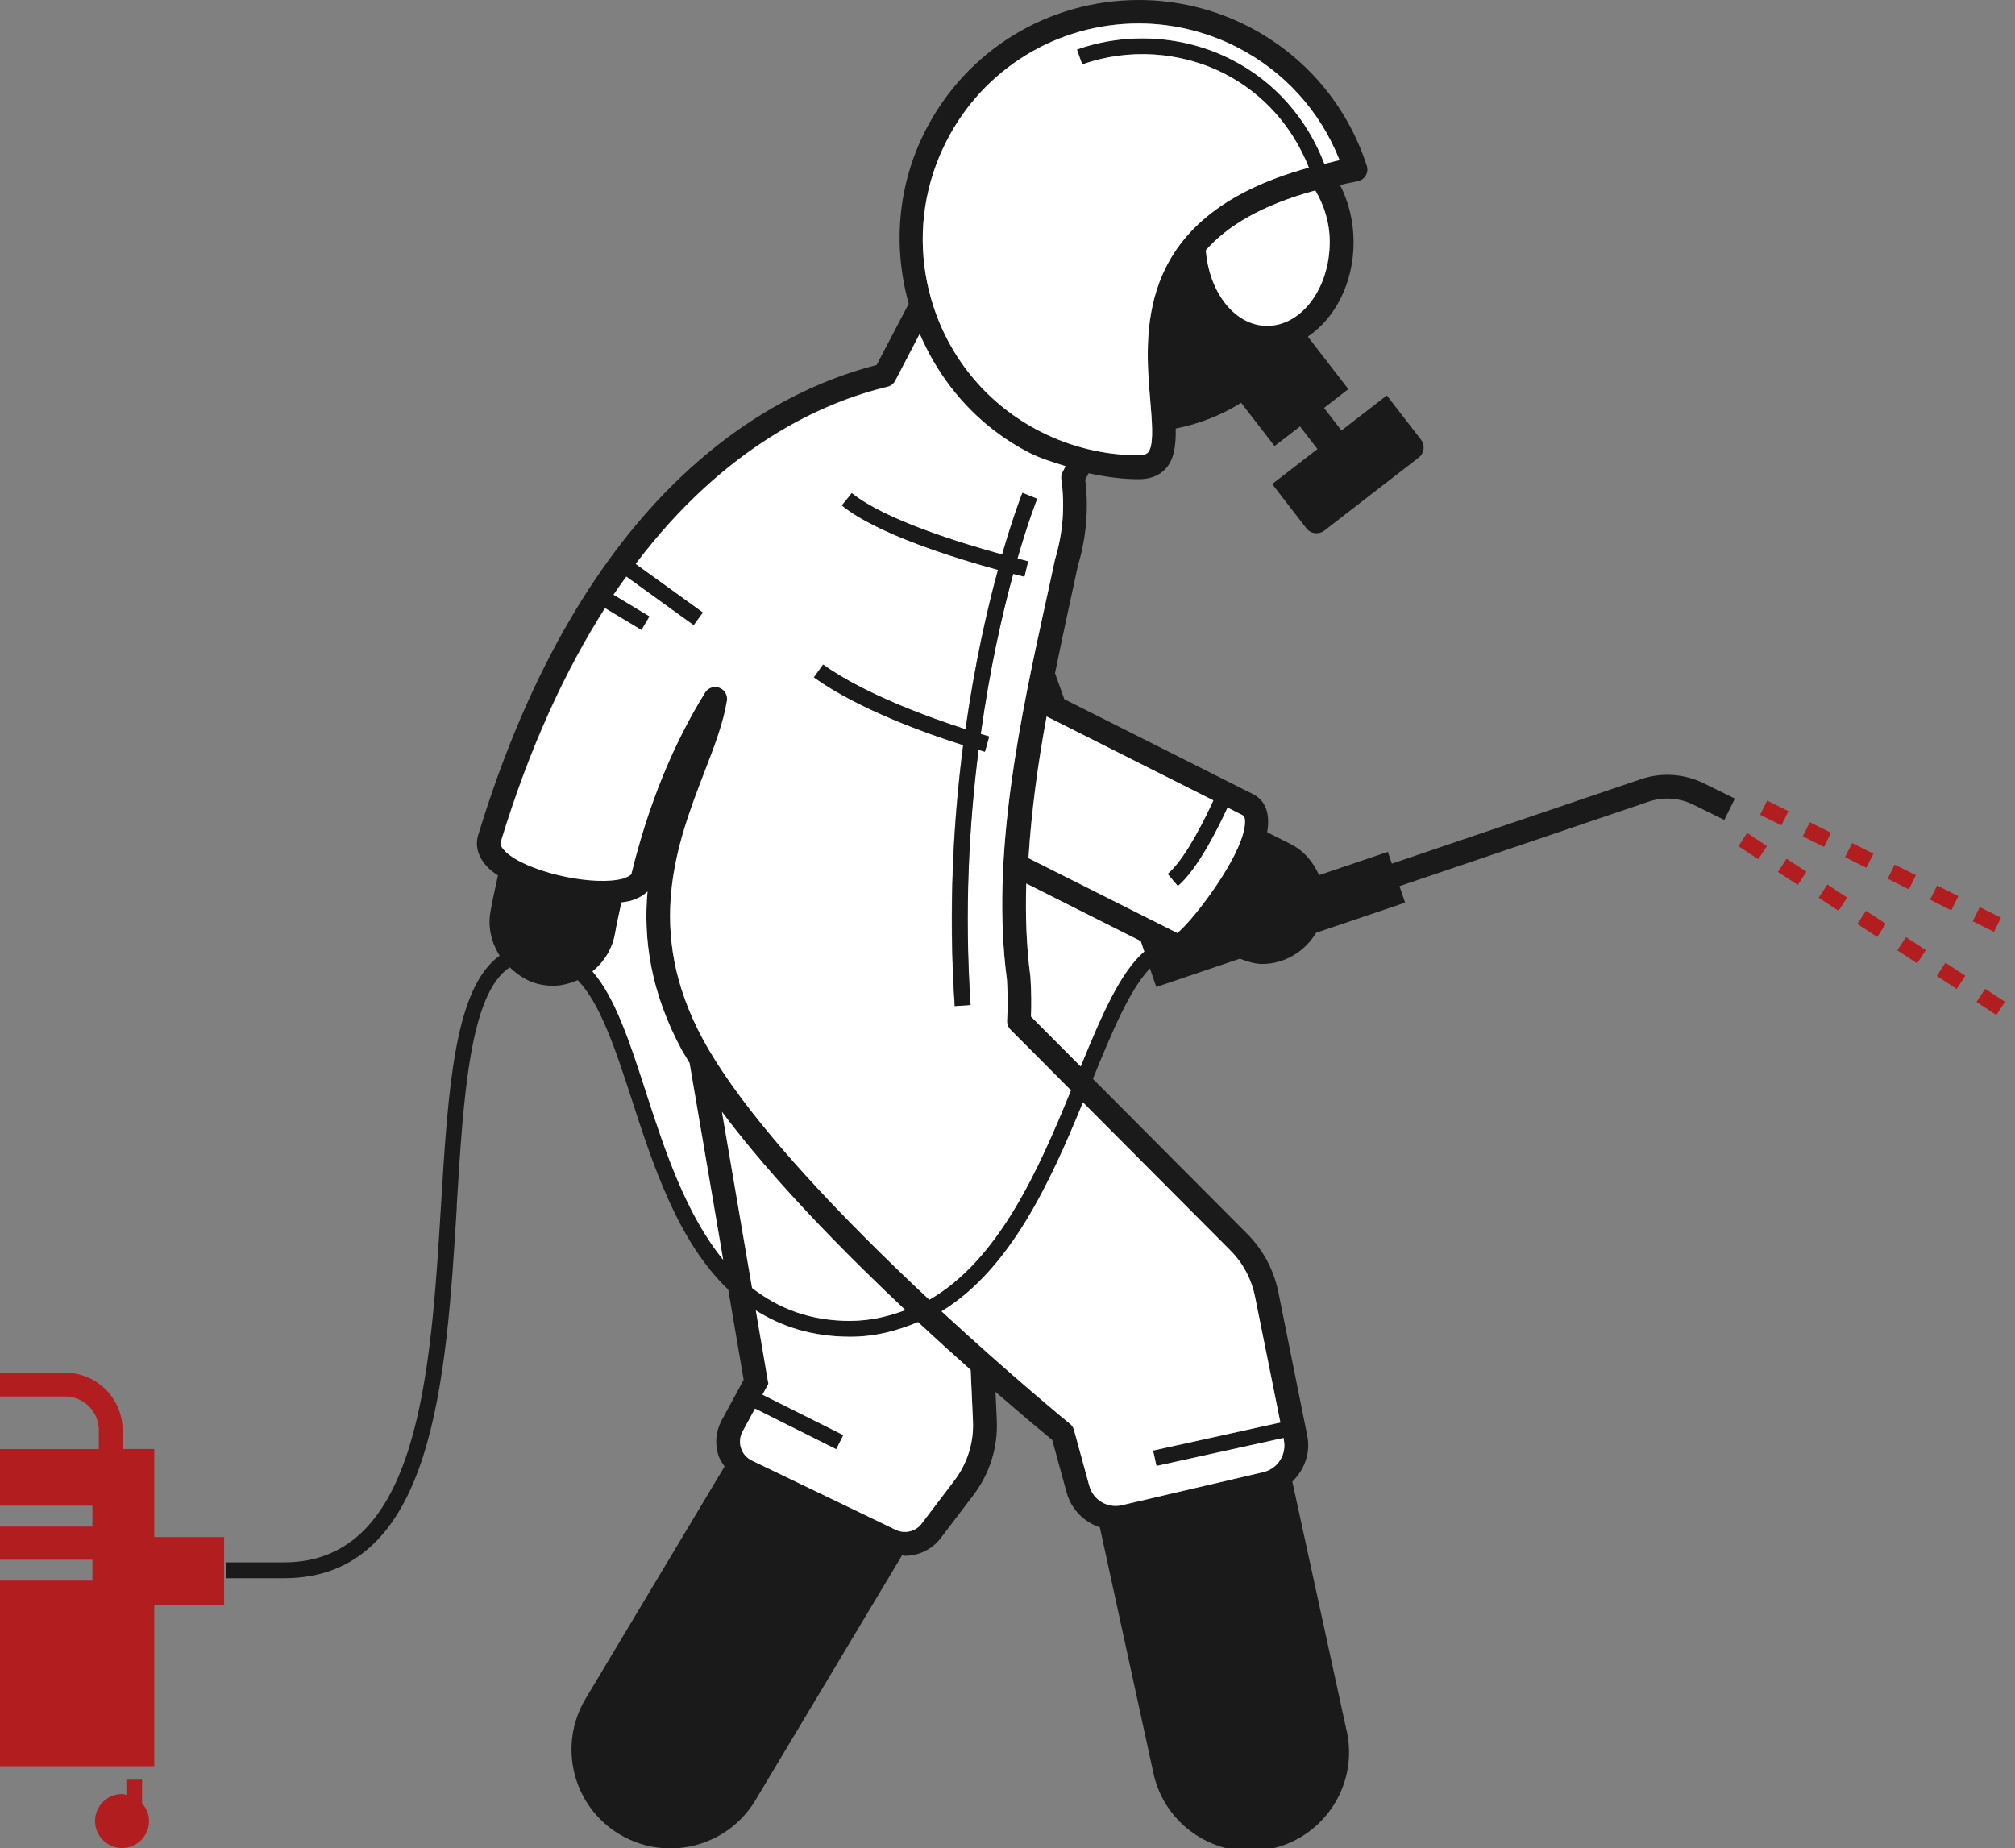 <?xml version="1.0" encoding="UTF-8"?><svg id="Layer_1" xmlns="http://www.w3.org/2000/svg" viewBox="0 0 408.17 374.39"><rect x="0" y="0" width="408.17" height="374.39" fill="#808080" stroke="none"/><defs><style>.cls-1{fill:#fff;}.cls-2{fill:#b21d20;}.cls-3{fill:none;}.cls-4{fill:#1a1a1a;}</style></defs><path class="cls-3" d="M191.73,28.59c7.51-14.7,22.44-23.83,38.96-23.83,6.86,0,13.73,1.66,19.88,4.8,9.58,4.91,16.87,12.97,20.78,22.89,0,0,0,0,0,0-3.9-9.91-11.2-17.99-20.78-22.9-6.15-3.13-13.03-4.8-19.88-4.8-16.51,0-31.45,9.12-38.96,23.83h0c-4.32,8.44-5.76,17.86-4.22,27.06-1.53-9.19-.1-18.59,4.22-27.05Z"/><path class="cls-3" d="M219.21,13.06c9.25-3.31,19.93-2.68,28.81,1.87,7.94,4.06,13.85,10.81,17.1,19.03,0,0,0,0,0,0-3.25-8.22-9.16-14.98-17.1-19.04-8.88-4.54-19.56-5.17-28.81-1.87l-1.08-3.01h0s1.08,3.02,1.08,3.02Z"/><path class="cls-3" d="M142.68,156.47c1.99-5.18,3.88-10.06,4.58-14.53.1-.71-.11-1.41-.55-1.93.43.52.64,1.2.53,1.91-.7,4.47-2.58,9.35-4.58,14.53-5.47,14.22-12.29,31.93-.25,54.14,6.57,12.12,19.47,26.72,32.71,40.01-13.23-13.28-26.12-27.87-32.69-39.99-12.04-22.21-5.22-39.92.25-54.14Z"/><path class="cls-3" d="M256.68,66.01h0c6.99.01,12.67-7.62,12.67-16.99,0,0,0,0,0,0,0,9.37-5.68,17-12.67,17Z"/><path class="cls-3" d="M233.01,81.25c.33,3.88.67,7.88-.07,9.74.74-1.86.4-5.86.07-9.75-.58-6.82-1.32-15.66,1.86-24.1-3.18,8.44-2.45,17.29-1.86,24.11Z"/><path class="cls-3" d="M140.53,126.65l1.88-2.59-.02-.02-1.88,2.59-13.65-9.85c-.87,1.2-1.73,2.39-2.59,3.66h.02c.86-1.26,1.72-2.44,2.59-3.64l13.65,9.85Z"/><path class="cls-3" d="M101.41,170.69c5.99-19.71,13.32-35.18,21.16-47.51l7.38,4.43,1.64-2.76h-.02s-1.64,2.74-1.64,2.74l-7.38-4.43h-.02c-7.86,12.31-15.17,27.79-21.16,47.5-.09.42.24,1.08,1.04,1.85.27.26.58.51.92.76-.32-.24-.62-.48-.88-.73-.8-.77-1.14-1.43-1.04-1.85Z"/><path class="cls-3" d="M215.81,94.41h0c-2.46-.8-4.95-1.52-7.26-2.69-2.54-1.3-4.92-2.8-7.13-4.49,2.22,1.7,4.61,3.21,7.15,4.51,2.3,1.17,4.78,1.88,7.23,2.67Z"/><path class="cls-3" d="M179.77,78.33c.67-.16,1.25-.6,1.57-1.22l4.96-9.49s0-.02-.01-.03l-4.96,9.5c-.32.61-.89,1.06-1.57,1.22-12.97,3.11-32.86,11.88-51,35.88l.02.02c18.13-23.99,38.02-32.76,51-35.88Z"/><path class="cls-3" d="M198.23,151.92c.72.21,1.17.34,1.29.37h0c-.12-.04-.58-.17-1.29-.37,0,0,0,0,0,0Z"/><path class="cls-3" d="M236.53,177.05c.22-.19.44-.39.67-.62-.22.22-.45.43-.67.62h0Z"/><polygon class="cls-3" points="18.72 309.25 18.72 305.01 0 305.01 0 309.25 18.71 309.25 18.72 309.25"/><path class="cls-3" d="M20.02,289.7c0-3.76-3.06-6.82-6.82-6.82H0v10.66h20.02s0-3.84,0-3.84Z"/><polygon class="cls-3" points="18.72 320.2 18.72 315.96 0 315.96 0 320.2 18.71 320.2 18.72 320.2"/><path class="cls-3" d="M208.34,173.84c.61-9.66,1.94-19.31,3.67-28.66h0c-1.74,9.36-3.07,19.02-3.67,28.67l30.15,15.16c.3-.24.67-.58,1.09-1-.41.42-.78.75-1.08.99l-30.15-15.16Z"/><path class="cls-3" d="M248.65,163.62h0c-1.72,3.75-5.5,11.43-9.3,15.19,3.8-3.75,7.58-11.42,9.31-15.19Z"/><path class="cls-3" d="M208.74,197.97c-.82-6.14-1.05-12.51-.85-18.97h-.01c-.2,6.44.03,12.81.85,18.97.18,3.06.21,5.64.1,7.95l10.06,10.1s0,0,0,0l-10.06-10.1c.1-2.3.07-4.88-.1-7.95Z"/><path class="cls-3" d="M233.62,359.21l-10.86-49.83c-3.19-1.05-5.79-3.62-6.74-7.1l-2.9-10.58c-1.58-1.29-5.8-4.8-11.49-9.75l.26,5.79c.24,5.42-1.43,10.77-4.72,15.09l-6.64,8.75c-1.75,2.31-4.47,3.58-7.26,3.58-.2,0-.37-.11-.56-.12l-29.73,49.66c-3.46,5.77-9.38,9.17-15.61,9.67h110.93c-7.14-1.8-13.02-7.48-14.69-15.17Z"/><path class="cls-3" d="M255.88,298.21l-28.62,6.69c-2.93.67-5.83-1.05-6.61-3.93l-3.1-11.32c-.13-.48-.4-.91-.8-1.22-.26-.21-11.81-9.67-26-22.78,0,0,0,0-.01,0,14.19,13.11,25.75,22.59,26.01,22.79.39.31.66.74.8,1.22l3.1,11.32c.78,2.88,3.68,4.6,6.61,3.93l28.62-6.69c2.57-.61,4.3-2.88,4.29-5.42,0,2.54-1.73,4.8-4.29,5.4Z"/><path class="cls-3" d="M230.71,0c7.61,0,15.24,1.84,22.07,5.32,11.54,5.92,20.09,15.96,24.08,28.28.22.66.13,1.39-.23,1.98-.35.6-.95,1.02-1.64,1.13-1.27.23-2.37.51-3.55.76,1.71,3.36,2.74,7.32,2.74,11.59,0,8.3-3.78,15.44-9.27,19.13l8.21,10.64-2.01,1.56-2.92,2.25,3.54,4.57,9.18-7.1,6.93,8.97c.87,1.12.66,2.75-.47,3.62l-19.13,14.8c-1.11.85-2.75.66-3.62-.47l-6.93-8.97,9.18-7.09-3.54-4.58-2.92,2.25-2.24,1.72-6.77-8.76c-4.08,2.55-8.55,4.29-13.25,5.21.06,3.43-.31,6.25-2.04,8.15-1.3,1.4-3.12,2.12-5.46,2.12-3.4,0-6.8-.5-10.14-1.21l-.69,1.31c.73,5.82.21,11.82-1.49,17.42-.53,2.54-1.16,5.42-1.82,8.43-.92,4.22-1.88,8.79-2.81,13.35l1.88,5.26,38.27,19.26c1.98,1,3.6,3.25,2.83,7.7l4.73,2.38c2.75,1.38,4.62,3.71,5.78,6.31l13.93-4.72.81,2.39,50.49-17.12c4.15-1.42,8.78-1.09,12.69.84l6.3,3.1-2.13,4.32-6.3-3.1c-2.79-1.38-6.09-1.61-9.02-.6l-50.48,17.12,1.13,3.34-18.03,6.11c-2.37,3.98-6.54,6.31-10.94,6.31-1.52,0-3.01-.51-4.49-1.07l-16.94,5.74-1.28-3.77c-4.07,4.25-7.65,12.77-11.56,22.38l31.26,31.39c3.23,3.25,5.41,7.34,6.31,11.81l5.85,29.06c.72,3.58-.6,6.96-3.02,9.33l11.01,50.53c2.32,10.63-4.27,21.12-14.78,23.71h150.16V0h-177.45ZM375.18,170.79l4.31,2.15-1.44,2.86-4.31-2.15,1.44-2.86ZM366.6,166.56l4.3,2.14-1.43,2.86-4.3-2.14,1.43-2.86ZM357.97,162.19l4.31,2.15-1.44,2.86-4.31-2.15,1.44-2.86ZM356.16,174.05l-4.02-2.63,1.75-2.67,4.02,2.63-1.75,2.67ZM364.17,179.26l-4.02-2.63,1.75-2.67,4.02,2.63-1.75,2.67ZM372.42,184.51l-4.02-2.65,1.75-2.68,4.02,2.65-1.75,2.68ZM380.24,189.81l-4.02-2.63,1.75-2.67,4.02,2.63-1.75,2.67ZM383.8,175.16l4.3,2.14-1.43,2.86-4.3-2.14,1.43-2.86ZM388.34,195.16l-4.02-2.63,1.75-2.67,4.02,2.63-1.75,2.67ZM392.39,179.39l4.31,2.15-1.44,2.88-4.31-2.16,1.44-2.86ZM396.35,200.35l-4.02-2.63,1.75-2.67,4.02,2.63-1.75,2.67ZM401.03,183.77l4.3,2.14-1.43,2.86-4.3-2.14,1.43-2.86ZM404.39,205.62l-4.02-2.63,1.75-2.67,4.02,2.63-1.75,2.67Z"/><path class="cls-3" d="M172.25,270.79c-7.75,0-13.95-2.07-19.13-5.33h0c5.2,3.28,11.39,5.33,19.13,5.33,0,0,0,0,0,0Z"/><path class="cls-3" d="M120.03,196.8c2.34-1.9,4.05-4.59,4.59-7.79.35-2.11.84-4.11,1.27-6.17.12-.02.24-.04.37-.06-.13.02-.25.04-.38.06-.43,2.07-.9,4.06-1.27,6.17-.54,3.21-2.25,5.9-4.59,7.79,4.62,5.29,7.58,14.42,10.88,24.59h-.02c3.88,11.98,8.17,24.69,15.58,33.79v-.04c-7.4-9.1-11.68-21.8-15.55-33.76-3.29-10.18-6.26-19.31-10.88-24.59Z"/><path class="cls-3" d="M146.23,225.21h0c1.83,2.48,3.81,4.98,5.89,7.5-2.08-2.52-4.06-5.03-5.89-7.5Z"/><rect class="cls-3" x="161.17" y="280.27" width="0" height="18.4" transform="translate(-169.82 304) rotate(-63.41)"/><path class="cls-3" d="M183.4,265.4c-2.78-2.61-5.62-5.34-8.47-8.15,2.85,2.81,5.69,5.54,8.46,8.15,0,0,0,0,0,0Z"/><path class="cls-3" d="M205.25,116.26c1.2.31,2.11.53,2.27.57h0c-.19-.05-1.08-.26-2.27-.57,0,0,0,0,0,0Z"/><path class="cls-3" d="M202.16,115.44c-8.42-2.29-24.47-7.21-31.63-13.05l2.02-2.49s0,0,0,0l-2.02,2.49c7.15,5.83,23.21,10.75,31.63,13.05-2.22,8.11-4.71,19.09-6.58,32.29,0,0,0,0,0,0,1.87-13.2,4.36-24.18,6.58-32.29Z"/><path class="cls-3" d="M207.13,99.84h0c-.05.13-1.83,4.59-4.11,12.49,0,0,0,0,0,0,2.28-7.87,4.05-12.33,4.11-12.49Z"/><rect class="cls-3" x="233.26" y="291" width="26.41" height=".02" transform="translate(-56.8 59.79) rotate(-12.41)"/><path class="cls-3" d="M193.4,203.82h.01c-1.31-19.69-.26-37.59,1.71-52.85h.01c-7.1-2.25-21.18-7.22-30.27-13.74l1.86-2.59s0,0,0,0h-.01l-1.87,2.59c9.08,6.52,23.17,11.49,30.27,13.74-1.97,15.25-3.02,33.16-1.71,52.85Z"/><path class="cls-3" d="M196.64,277.52c-3.3-2.93-6.9-6.19-10.67-9.69,0,0,0,0,0,0,3.76,3.49,7.36,6.76,10.66,9.68h0s.01,0,.01,0c0,0,0,0-.01,0l.47,10.42c.19,4.3-1.14,8.54-3.75,11.97l-6.64,8.75c-.77,1.01-1.91,1.6-3.11,1.68,1.2-.08,2.35-.67,3.12-1.68l6.64-8.75h.01c2.62-3.41,3.94-7.67,3.75-11.96l-.47-10.42Z"/><path class="cls-3" d="M131.15,180.63s0,0,0,0c-.76.74-1.87,1.43-3.49,1.9-.14.04-.31.07-.47.1.16-.03.34-.06.48-.1,1.61-.47,2.72-1.15,3.48-1.89Z"/><path class="cls-2" d="M31.25,325.15h14.15v-13.77h-14.15v-17.83h-6.42v-3.84c0-6.41-5.21-11.62-11.62-11.62H0v4.81h13.2c3.76,0,6.82,3.06,6.82,6.82,0,0,0,3.84,0,3.84H0v11.47h18.72v4.23H0v6.72h18.72v4.23H0v37.6h31.25v-32.65Z"/><path class="cls-2" d="M30.19,368.92c0-1.39-.56-2.63-1.41-3.59v-4.8h-3.18v3.09c-.3-.05-.57-.18-.88-.18-3.02,0-5.47,2.45-5.47,5.47s2.45,5.47,5.47,5.47,5.47-2.45,5.47-5.47Z"/><path class="cls-4" d="M272.79,350.68l-11.01-50.53c2.42-2.37,3.74-5.75,3.02-9.33l-5.85-29.06c-.9-4.47-3.08-8.56-6.31-11.81l-31.26-31.39c3.91-9.61,7.49-18.13,11.56-22.38l1.28,3.77,16.94-5.74c1.48.56,2.98,1.07,4.49,1.07,4.4,0,8.57-2.34,10.94-6.31l18.03-6.11-1.13-3.34,50.48-17.12c2.93-1.01,6.23-.78,9.02.6l6.3,3.1,2.13-4.32-6.3-3.1c-3.91-1.93-8.54-2.26-12.69-.84l-50.49,17.12-.81-2.39-13.93,4.72c-1.16-2.61-3.03-4.93-5.78-6.31l-4.73-2.38c.77-4.45-.85-6.7-2.83-7.7l-38.27-19.26-1.88-5.26c.93-4.56,1.89-9.12,2.81-13.35.65-3.01,1.29-5.89,1.82-8.43,1.7-5.59,2.22-11.59,1.49-17.42l.69-1.31c3.34.72,6.74,1.21,10.14,1.21,2.34,0,4.16-.72,5.46-2.12,1.73-1.9,2.11-4.72,2.04-8.15,4.7-.92,9.18-2.66,13.25-5.21l6.77,8.76,2.24-1.72,2.92-2.25,3.54,4.58-9.18,7.09,6.93,8.97c.87,1.13,2.51,1.32,3.62.47l19.13-14.8c1.13-.87,1.34-2.5.47-3.62l-6.93-8.97-9.18,7.1-3.54-4.57,2.92-2.25,2.01-1.56-8.21-10.64c5.49-3.68,9.27-10.83,9.27-19.13,0-4.28-1.03-8.23-2.74-11.59,1.18-.25,2.28-.53,3.55-.76.69-.11,1.29-.53,1.64-1.13.36-.59.45-1.32.23-1.98-3.99-12.32-12.54-22.37-24.08-28.28-6.83-3.49-14.46-5.32-22.07-5.32-18.34,0-34.92,10.13-43.26,26.45-5.58,10.94-6.66,23.31-3.38,35.08l-6.5,12.41c-21.47,5.48-59.45,25.21-80.8,95.51-.39,1.61-.3,4.05,2.35,6.58.49.47,1.13.89,1.74,1.32-.52,2.47-1.1,4.88-1.53,7.4-.55,3.22.27,6.29,1.87,8.86-9.14,6.51-10.43,26.86-11.87,50.45-2.07,33.96-4.41,72.45-31.8,72.45h-11.81v3.21h11.81c30.4,0,32.85-40.08,35.01-75.46l-.03-.04c1.35-22.08,2.63-42.92,10.74-48.26,1.79,1.72,3.92,3.1,6.56,3.55.73.12,1.45.19,2.17.19,1.79,0,3.46-.47,5.03-1.14,4.45,4.57,7.5,13.51,10.84,23.83,4.38,13.52,9.43,29.1,19.66,38.86l3.12,18.28-4.45,8.2c-1.19,2.21-1.43,4.73-.66,7.12.27.84.78,1.53,1.25,2.23l-28.16,47.05c-5.69,9.51-2.59,21.82,6.9,27.49,2.73,1.63,5.7,2.53,8.66,2.77h3.22c6.23-.5,12.15-3.9,15.61-9.67l29.73-49.66c.19.01.36.12.56.12,2.78,0,5.5-1.27,7.26-3.58l6.64-8.75c3.29-4.32,4.96-9.67,4.72-15.09l-.26-5.79c5.69,4.95,9.91,8.46,11.49,9.75l2.9,10.58c.94,3.48,3.55,6.05,6.74,7.1l10.86,49.83c1.68,7.69,7.55,13.37,14.69,15.17h9.69c10.51-2.59,17.1-13.07,14.78-23.71ZM218.91,216.03h-.01s0,0,0,0l-10.06-10.1c.1-2.31.07-4.89-.1-7.95-.82-6.15-1.05-12.53-.85-18.97h.01s0,0,0,0h.01s23.18,11.66,23.18,11.66l.71,2.1c-4.84,4.17-8.61,12.86-12.87,23.28ZM245.79,162.16c-1.62,3.52-5.21,10.89-8.6,14.27-.22.22-.45.43-.67.62l2.07,2.46c.25-.21.5-.44.76-.69,3.8-3.76,7.58-11.44,9.3-15.2h0s0,0,0-.01l3.02,1.53c.18.08.52.26.52,1.37-.05,5.77-8.62,17.46-12.63,21.51-.42.42-.79.76-1.09,1l-30.15-15.16c.6-9.65,1.93-19.32,3.67-28.68h0s0,0,0-.01l33.78,17ZM269.36,49.02c0,9.37-5.69,17-12.67,17h0c-6.55-.01-11.76-6.78-12.42-15.32h0c4.34-4.91,11.28-9.15,22.18-12.11,1.73,2.91,2.92,6.42,2.92,10.42,0,0,0,0,0,0s0,0,0,0ZM191.73,28.57h0c7.51-14.7,22.45-23.82,38.96-23.82,6.85,0,13.72,1.66,19.88,4.8,9.58,4.91,16.88,12.98,20.78,22.9,0,0,0,0,0,0,0,0,0,0,0,0-1.09.22-2.03.5-3.07.75-3.5-9.14-10.02-16.65-18.8-21.12-9.66-4.95-21.27-5.63-31.34-2.05l1.08,3.01c9.25-3.3,19.93-2.67,28.81,1.87,7.94,4.06,13.86,10.82,17.1,19.04,0,0,0,0,0,0,0,0,0,0,0,0-18.5,5.07-26.76,13.88-30.26,23.18-3.18,8.44-2.44,17.28-1.86,24.1.33,3.89.68,7.89-.07,9.75-.11.28-.24.51-.4.68-.12.13-.51.56-1.91.56-6.85,0-13.73-1.66-19.88-4.81h0c-10.4-5.3-18.11-14.35-21.7-25.46-.67-2.09-1.18-4.2-1.54-6.32-1.54-9.2-.1-18.61,4.22-27.07ZM103.33,173.27c-.34-.25-.65-.5-.92-.76-.8-.77-1.13-1.43-1.04-1.85,5.99-19.71,13.31-35.19,21.16-47.51h.02s7.38,4.44,7.38,4.44l1.64-2.75-7.28-4.38s0,0,0,0h-.02c.86-1.29,1.72-2.47,2.59-3.68l13.65,9.85,1.88-2.59-13.61-9.82s0,0,0,0l-.02-.02c18.14-24,38.03-32.77,51-35.88.67-.17,1.25-.61,1.57-1.22l4.96-9.5s0,.02.01.03h0c3.34,7.77,8.48,14.52,15.13,19.61,2.21,1.69,4.59,3.19,7.13,4.49,2.3,1.17,4.8,1.89,7.26,2.68h0s.02.02.03.02l-.62,1.18c-.23.45-.32.95-.25,1.45.77,5.36.35,10.93-1.29,16.31-.57,2.73-1.2,5.6-1.86,8.59-5,22.87-11.22,51.33-7.86,76.48.18,3.18.19,5.89.03,8.29-.04.69.21,1.35.7,1.85l12.24,12.29c-6.61,16.17-14.63,34.34-28.69,42.42-4.27-3.99-8.72-8.27-13.13-12.7-13.24-13.28-26.13-27.89-32.71-40.01-12.04-22.21-5.22-39.92.25-54.14,1.99-5.18,3.88-10.06,4.58-14.53.11-.7-.1-1.39-.53-1.91-.26-.31-.6-.55-1-.7-.28-.09-.56-.15-.84-.15-.82,0-1.6.42-2.04,1.13-6.51,10.5-11.53,22.85-14.93,36.73-.04.19-.51.57-1.58.88h.02c-5.69,1.64-18.02-.95-23.01-4.64ZM146.46,255.18c-7.41-9.1-11.7-21.82-15.58-33.81h.02c-3.3-10.16-6.26-19.28-10.88-24.58,2.34-1.9,4.05-4.59,4.59-7.79.36-2.11.84-4.1,1.27-6.17.12-.02.25-.04.38-.06.32-.05.63-.11.94-.16.16-.03.33-.06.47-.1,1.62-.47,2.73-1.16,3.49-1.9,0,0,0,0,0,0,0,0,0,0,.01,0-.86,9.6.59,20.38,7.03,32.26h.02c.44.81,1,1.66,1.48,2.49l6.8,39.82s-.02-.03-.04-.05v.04ZM146.23,225.22s0,0,0,0h0c1.83,2.46,3.81,4.96,5.89,7.48,6.85,8.28,14.86,16.71,22.8,24.54,2.85,2.81,5.69,5.54,8.47,8.15,0,0,0,0,0,0,0,0,0,0,0,0-3.41,1.27-7.04,2.17-11.15,2.17h0c-8.36.01-14.71-2.63-19.92-6.67l-6.1-35.68ZM193.36,299.91h-.01s-6.64,8.74-6.64,8.74c-.77,1.01-1.92,1.6-3.12,1.68-.72.05-1.46-.08-2.15-.41l-29.14-14.03c-1.07-.51-1.85-1.41-2.21-2.54-.36-1.12-.25-2.3.31-3.34l2.53-4.65h0s0,0,0,0l16.45,8.24,1.44-2.86-16.38-8.2,1.19-2.19-2.54-14.87s0,0,.01,0h0c5.19,3.26,11.38,5.33,19.13,5.33,5.15,0,9.58-1.24,13.71-2.97,0,0,0,0,0,0,0,0,0,0,0,0,3.77,3.51,7.37,6.77,10.67,9.69l.47,10.42c.2,4.29-1.13,8.54-3.75,11.97ZM255.88,298.24l-28.62,6.69c-2.93.66-5.83-1.06-6.61-3.93l-3.1-11.32c-.13-.49-.4-.91-.8-1.22-.26-.21-11.82-9.68-26.01-22.79,0,0,0,0,.01,0,0,0,0,0-.01-.01v-.02c13.98-8.53,22.02-26.24,28.63-42.31l29.84,29.96c2.56,2.56,4.3,5.81,5.01,9.37l5.14,25.51h0s0,.02,0,.02l-25.79,5.68.68,3.11,25.73-5.67.08.4c.07.37.11.75.11,1.11,0,2.54-1.72,4.81-4.29,5.42Z"/><path class="cls-1" d="M139.69,215.37c-.49-.83-1.05-1.68-1.48-2.48h-.02c-6.44-11.88-7.89-22.67-7.03-32.27,0,0,0,0-.01,0-.76.74-1.86,1.42-3.48,1.89-.15.04-.32.07-.48.1-.3.06-.61.12-.94.16-.12.02-.24.04-.37.06-.43,2.06-.91,4.06-1.27,6.17-.54,3.21-2.25,5.9-4.59,7.79,4.62,5.28,7.59,14.41,10.88,24.59,3.86,11.96,8.14,24.66,15.54,33.76.01.02.02.03.04.05l-6.8-39.82Z"/><path class="cls-1" d="M126.34,177.92h-.02c1.07-.32,1.54-.71,1.58-.89,3.39-13.88,8.42-26.23,14.93-36.73.45-.72,1.22-1.13,2.04-1.13.28,0,.56.05.84.15.4.15.74.39,1,.7.44.52.65,1.22.55,1.93-.7,4.47-2.58,9.35-4.58,14.53-5.47,14.22-12.29,31.93-.25,54.14,6.57,12.11,19.45,26.71,32.69,39.99,4.41,4.43,8.86,8.71,13.13,12.7,14.05-8.08,22.08-26.25,28.69-42.42l-12.24-12.29c-.49-.5-.74-1.16-.7-1.85.16-2.41.15-5.12-.03-8.29-3.36-25.16,2.85-53.62,7.86-76.48.65-2.99,1.29-5.86,1.86-8.59,1.64-5.38,2.06-10.95,1.29-16.31-.07-.5.02-1.01.25-1.45l.62-1.18s-.02,0-.03,0c-2.45-.79-4.93-1.5-7.23-2.67-2.55-1.3-4.93-2.81-7.15-4.51-6.65-5.09-11.79-11.84-15.13-19.62h0s-4.96,9.5-4.96,9.5c-.32.62-.89,1.07-1.57,1.22-12.98,3.11-32.87,11.88-51,35.88,0,0,0,0,0,0l13.61,9.82.02.02-1.88,2.59-13.65-9.85c-.87,1.2-1.73,2.38-2.59,3.66,0,0,0,0,0,0l7.28,4.38h.02s-1.64,2.78-1.64,2.78l-7.38-4.43c-7.85,12.33-15.17,27.8-21.16,47.51-.1.42.24,1.08,1.04,1.85.26.25.55.49.88.73,5,3.69,17.32,6.28,23.01,4.65ZM166.72,134.63h.01s0,0,0,0h0c8.43,6.03,21.75,10.81,28.83,13.09,1.87-13.2,4.36-24.18,6.58-32.29-8.42-2.29-24.47-7.21-31.63-13.05l2.02-2.49s0,0,0,0h0c6.64,5.41,22.26,10.18,30.45,12.43,2.28-7.9,4.06-12.36,4.11-12.49h0s0,0,0,0l2.98,1.2c-.06.13-1.77,4.45-4,12.12,1.21.31,2.16.55,2.16.55l-.74,3.11s0,0,0,0h0c-.17-.04-1.07-.26-2.27-.57-2.22,8.11-4.73,19.14-6.58,32.44.97.29,1.71.51,1.71.51l-.86,3.08s0,0,0,0h0c-.11-.03-.57-.16-1.29-.37-1.9,14.93-2.9,32.44-1.62,51.68l-3.2.22s0,0,0,0h-.01c-1.31-19.69-.26-37.6,1.71-52.85-7.1-2.25-21.18-7.22-30.27-13.74l1.87-2.59Z"/><path class="cls-1" d="M250.57,9.56c-6.14-3.13-13.02-4.8-19.88-4.8-16.52,0-31.45,9.13-38.96,23.83-4.32,8.46-5.75,17.86-4.22,27.05.35,2.12.87,4.24,1.54,6.32,3.59,11.11,11.3,20.16,21.7,25.47h0c6.14,3.13,13.03,4.8,19.88,4.8,1.4,0,1.79-.43,1.91-.56.16-.17.29-.41.4-.68.73-1.86.39-5.85.07-9.74-.59-6.82-1.32-15.67,1.86-24.11,3.51-9.3,11.77-18.11,30.26-23.18,0,0,0,0,0,0-3.25-8.22-9.16-14.97-17.1-19.03-8.88-4.55-19.56-5.18-28.81-1.87l-1.08-3.02h0c10.07-3.58,21.68-2.91,31.34,2.04,8.78,4.47,15.3,11.98,18.8,21.12,1.04-.25,1.98-.53,3.07-.75,0,0,0,0,0,0-3.9-9.92-11.2-17.98-20.78-22.89Z"/><path class="cls-1" d="M266.44,38.59c-10.9,2.96-17.84,7.2-22.18,12.1h0c.66,8.55,5.87,15.32,12.42,15.32,6.99,0,12.67-7.63,12.67-17,0,0,0,0,0,0,0-4-1.18-7.51-2.92-10.42Z"/><path class="cls-1" d="M212.01,145.18c-1.73,9.36-3.06,19.01-3.67,28.66l30.15,15.16c.3-.24.67-.58,1.08-.99,4.01-4.05,12.58-15.74,12.63-21.51,0-1.11-.34-1.29-.52-1.37l-3.02-1.53s0,0,0,.01c-1.73,3.77-5.51,11.44-9.31,15.19-.25.25-.5.48-.76.69l-2.07-2.46h0c.22-.19.44-.39.67-.62,3.39-3.38,6.98-10.74,8.6-14.27l-33.78-17h0Z"/><path class="cls-1" d="M260.07,291.71l-.08-.4-25.73,5.67-.68-3.11v-.02s25.78-5.68,25.78-5.68h0s-5.14-25.51-5.14-25.51c-.72-3.56-2.45-6.81-5.01-9.37l-29.84-29.96c-6.6,16.07-14.65,33.77-28.63,42.31v.02s0,0,.01.01c14.18,13.11,25.74,22.57,26,22.78.39.31.66.75.8,1.22l3.1,11.32c.78,2.89,3.68,4.61,6.61,3.93l28.62-6.69c2.57-.6,4.29-2.86,4.29-5.4,0-.37-.04-.74-.11-1.11Z"/><polygon class="cls-1" points="196.62 277.51 196.62 277.51 196.63 277.52 196.62 277.51"/><path class="cls-1" d="M186.7,308.65l6.64-8.75c2.61-3.43,3.93-7.67,3.75-11.97l-.47-10.42c-3.3-2.92-6.89-6.19-10.66-9.68,0,0,0,0,0,0-4.13,1.73-8.56,2.97-13.71,2.97,0,0,0,0,0,0-7.74,0-13.93-2.05-19.13-5.33,0,0,0,0-.01,0l2.54,14.87-1.19,2.19,16.38,8.2-1.44,2.86h0s-16.45-8.23-16.45-8.23h0s-2.53,4.65-2.53,4.65c-.56,1.04-.67,2.22-.31,3.34.36,1.13,1.14,2.03,2.21,2.54l29.14,14.03c.69.33,1.43.46,2.15.41,1.2-.08,2.34-.67,3.11-1.68Z"/><path class="cls-1" d="M172.25,267.59h0c4.11-.01,7.73-.91,11.15-2.18,0,0,0,0,0,0-2.77-2.61-5.61-5.35-8.46-8.15-7.95-7.83-15.95-16.26-22.8-24.54-2.08-2.52-4.06-5.02-5.89-7.48,0,0,0,0,0,0l6.1,35.68c5.21,4.05,11.56,6.68,19.92,6.68Z"/><path class="cls-1" d="M207.9,178.99h-.01s0,.01,0,.02c-.2,6.45.03,12.83.85,18.97.18,3.07.21,5.65.1,7.95l10.06,10.1h.01c4.26-10.41,8.03-19.1,12.87-23.27l-.71-2.1-23.18-11.67Z"/><rect class="cls-2" x="400.87" y="183.87" width="3.2" height="4.81" transform="translate(56.23 463.4) rotate(-63.51)"/><rect class="cls-2" x="366.44" y="166.66" width="3.2" height="4.81" transform="translate(52.57 423.06) rotate(-63.51)"/><polygon class="cls-2" points="362.28 164.33 357.97 162.19 356.53 165.05 360.84 167.2 362.28 164.33"/><polygon class="cls-2" points="396.7 181.54 392.39 179.39 390.95 182.26 395.26 184.42 396.7 181.54"/><rect class="cls-2" x="383.64" y="175.26" width="3.2" height="4.81" transform="translate(54.39 443.21) rotate(-63.51)"/><polygon class="cls-2" points="379.49 172.94 375.18 170.79 373.74 173.65 378.05 175.8 379.49 172.94"/><rect class="cls-2" x="393.62" y="195.29" width="3.2" height="4.81" transform="translate(13.23 419.88) rotate(-56.76)"/><rect class="cls-2" x="401.66" y="200.57" width="3.2" height="4.81" transform="translate(12.45 428.99) rotate(-56.76)"/><rect class="cls-2" x="361.43" y="174.21" width="3.2" height="4.81" transform="translate(16.32 383.44) rotate(-56.76)"/><rect class="cls-2" x="353.43" y="169" width="3.2" height="4.81" transform="translate(17.03 374.33) rotate(-56.75)"/><polygon class="cls-2" points="368.4 181.86 372.42 184.51 374.17 181.83 370.16 179.19 368.4 181.86"/><rect class="cls-2" x="385.61" y="190.1" width="3.2" height="4.81" transform="translate(13.92 410.77) rotate(-56.75)"/><rect class="cls-2" x="377.51" y="184.76" width="3.2" height="4.81" transform="translate(14.77 401.65) rotate(-56.76)"/><path class="cls-4" d="M195.13,150.97h-.01c-1.97,15.26-3.02,33.16-1.71,52.85,0,0,0,0,0,0l3.2-.22c-1.28-19.23-.28-36.74,1.62-51.68,0,0,0,0,0,0,.7.2,1.16.34,1.29.37,0,0,0,0,0,0l.86-3.08s-.75-.22-1.71-.51c1.85-13.3,4.36-24.34,6.58-32.44,0,0,0,0,0,0,1.19.31,2.08.52,2.27.57,0,0,0,0,0,0l.74-3.11s-.94-.24-2.16-.55c2.22-7.67,3.93-11.99,4-12.12l-2.98-1.2s0,0,0,0c-.06.16-1.83,4.62-4.11,12.49,0,0,0,0,0,0-8.19-2.24-23.81-7.02-30.45-12.43h0s-2.02,2.49-2.02,2.49c7.15,5.83,23.21,10.75,31.63,13.05-2.22,8.11-4.71,19.09-6.58,32.29,0,0,0,0,0,0-7.08-2.28-20.4-7.06-28.83-13.1h0s-1.86,2.59-1.86,2.59c9.08,6.52,23.17,11.49,30.27,13.74Z"/></svg>
